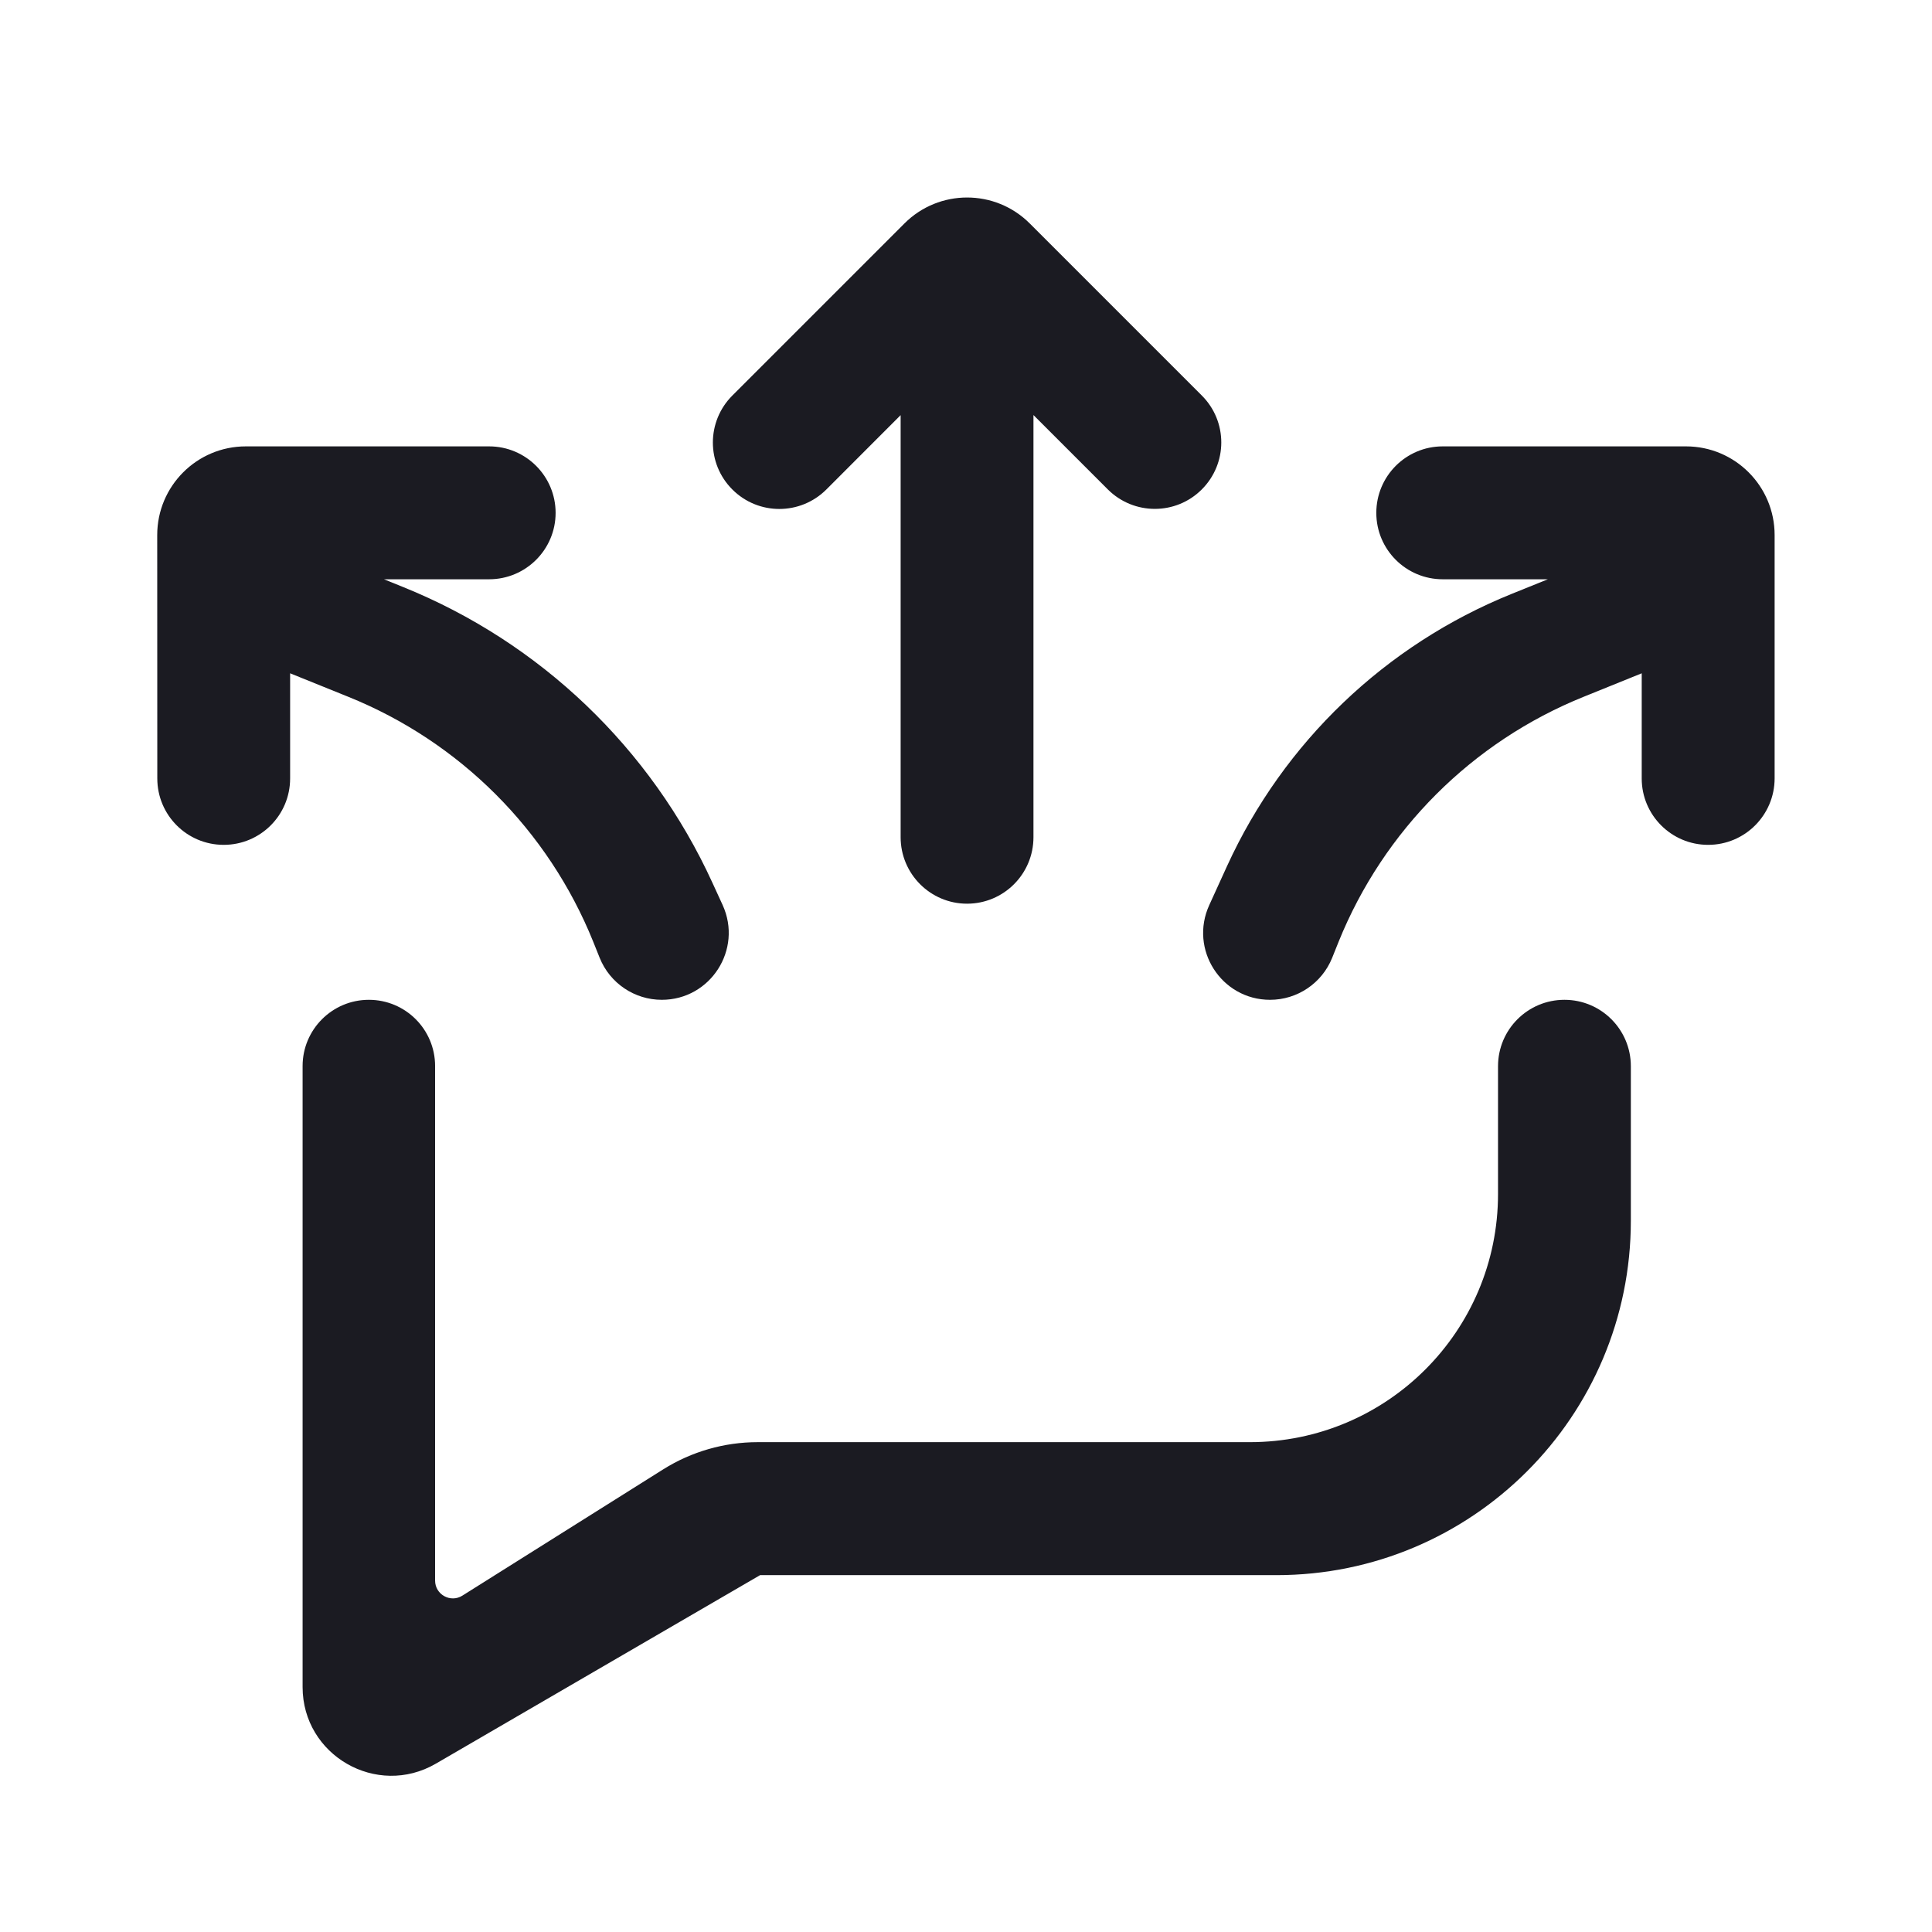<svg width="24" height="24" viewBox="0 0 24 24" fill="none" xmlns="http://www.w3.org/2000/svg">
<path fill-rule="evenodd" clip-rule="evenodd" d="M10.265 6.081C9.942 6.403 9.42 6.403 9.098 6.081C8.775 5.759 8.775 5.237 9.097 4.914L11.235 2.776C11.665 2.346 12.362 2.346 12.792 2.776L14.929 4.913C15.252 5.235 15.252 5.757 14.929 6.08C14.607 6.402 14.085 6.402 13.762 6.08L12.838 5.156V10.4C12.838 10.856 12.469 11.226 12.013 11.226C11.558 11.226 11.188 10.856 11.188 10.4V5.157L10.265 6.081ZM15.526 17.915C17.229 17.915 18.609 16.535 18.609 14.832V13.245C18.609 12.789 18.978 12.42 19.434 12.42C19.89 12.42 20.259 12.789 20.259 13.245V15.163C20.259 17.596 18.288 19.567 15.856 19.567H9.442L5.414 21.909C4.68 22.335 3.759 21.806 3.759 20.957V19.567V13.243C3.759 12.788 4.128 12.42 4.582 12.42C5.037 12.42 5.405 12.788 5.405 13.243V19.635C5.405 19.808 5.596 19.914 5.743 19.822L8.24 18.252C8.591 18.032 8.997 17.915 9.412 17.915H15.526ZM7.45 11.9C7.577 12.214 7.882 12.42 8.221 12.42C8.826 12.42 9.228 11.794 8.977 11.243L8.85 10.966C8.086 9.295 6.711 7.98 5.007 7.292L4.77 7.196H6.076C6.532 7.196 6.902 6.826 6.902 6.371C6.902 5.915 6.532 5.545 6.076 5.545H3.054C2.446 5.545 1.953 6.038 1.953 6.647L1.954 9.67C1.954 10.126 2.323 10.495 2.779 10.495C3.235 10.495 3.604 10.126 3.604 9.67V8.364L4.327 8.656C5.712 9.215 6.81 10.313 7.369 11.698L7.45 11.9ZM15.777 12.42C16.116 12.42 16.421 12.214 16.548 11.9L16.629 11.698C17.189 10.313 18.287 9.215 19.672 8.656L20.394 8.364V9.67C20.394 10.126 20.764 10.495 21.219 10.495C21.675 10.495 22.044 10.126 22.045 9.67L22.045 6.647C22.045 6.038 21.552 5.545 20.944 5.545H17.922C17.466 5.545 17.097 5.915 17.097 6.371C17.097 6.826 17.466 7.196 17.922 7.196H19.228L18.777 7.378C17.211 8.011 15.947 9.22 15.244 10.756L15.022 11.243C14.77 11.794 15.172 12.42 15.777 12.42Z" fill="#1B1B22"/>
</svg>
